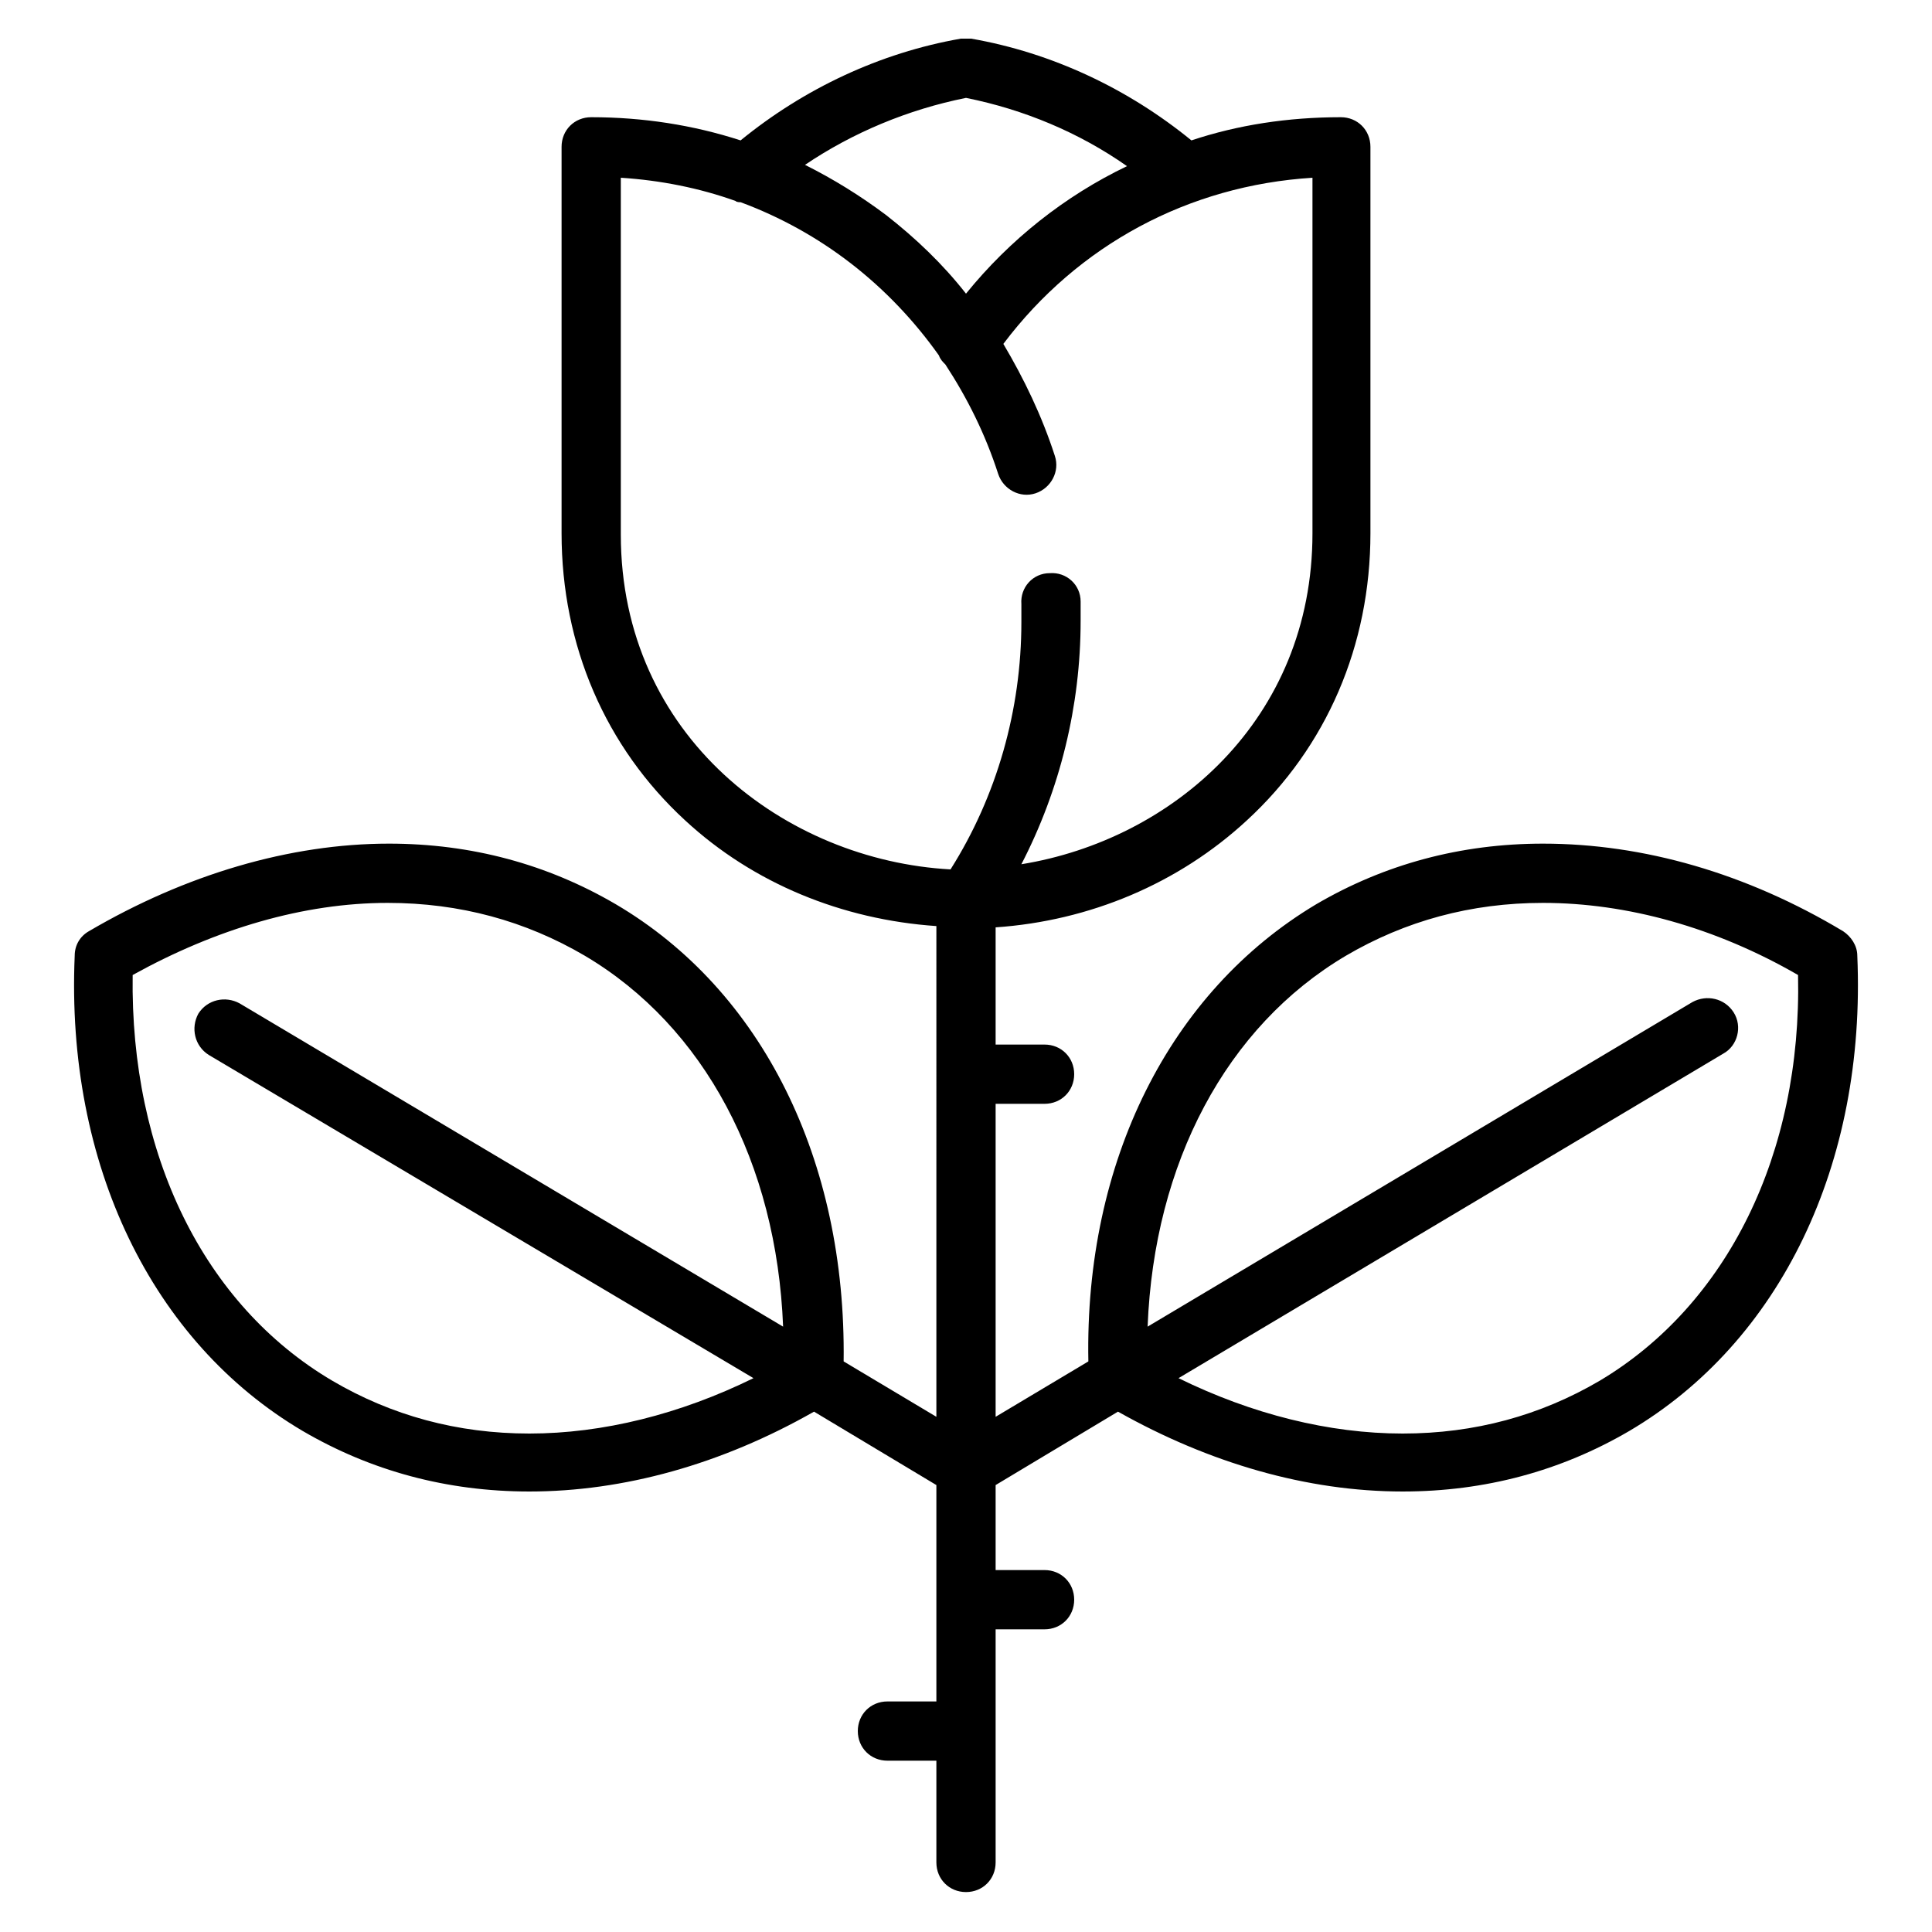 <?xml version="1.0" encoding="utf-8"?>
<!-- Generator: Adobe Illustrator 25.0.0, SVG Export Plug-In . SVG Version: 6.00 Build 0)  -->
<svg version="1.1" id="Capa_1" xmlns="http://www.w3.org/2000/svg" xmlns:xlink="http://www.w3.org/1999/xlink" x="0px" y="0px"
	 viewBox="0 0 150 150" style="enable-background:new 0 0 150 150;" xml:space="preserve">
<g>
	<path d="M144.2,74.2c0-0.8-0.5-1.5-1.1-1.9c-7.5-4.5-15.5-6.8-23.3-6.8c-6.4,0-12.3,1.6-17.6,4.7c-11.4,6.8-18,20-17.7,35.5
		l-7.2,4.3V85.7h3.8c1.3,0,2.3-1,2.3-2.3s-1-2.3-2.3-2.3h-3.8V72c7.3-0.5,14.2-3.4,19.5-8.3c6.2-5.7,9.6-13.6,9.6-22.3v-30
		c0-1.3-1-2.3-2.3-2.3c-4.1,0-8,0.6-11.6,1.8C87.6,6.9,81.7,4.1,75.4,3c-0.3,0-0.5,0-0.8,0c-6.3,1.1-12.2,3.9-17.1,7.9
		c-3.7-1.2-7.6-1.8-11.6-1.8c-1.3,0-2.3,1-2.3,2.3v30c0,8.7,3.4,16.6,9.6,22.3c5.3,4.9,12.2,7.7,19.5,8.2V110l-7.2-4.3
		c0.2-15.6-6.3-28.8-17.7-35.5c-5.3-3.1-11.2-4.7-17.6-4.7c-7.7,0-15.8,2.4-23.3,6.8c-0.7,0.4-1.1,1.1-1.1,1.9
		c-0.7,16.2,6,30,17.7,36.9c5.3,3.1,11.2,4.7,17.6,4.7c7.3,0,14.9-2.1,22.1-6.2l9.5,5.7v16.8h-3.8c-1.3,0-2.3,1-2.3,2.3
		s1,2.3,2.3,2.3h3.8v7.9c0,1.3,1,2.3,2.3,2.3c1.3,0,2.3-1,2.3-2.3v-18.1h3.8c1.3,0,2.3-1,2.3-2.3s-1-2.3-2.3-2.3h-3.8v-6.6l9.5-5.7
		c7.1,4,14.7,6.2,22.1,6.2c6.4,0,12.3-1.6,17.6-4.7C138.2,104.2,144.9,90.4,144.2,74.2L144.2,74.2z M41.1,111.3
		c-5.6,0-10.7-1.4-15.3-4.1c-10-5.9-15.7-17.6-15.5-31.5c6.5-3.6,13.3-5.6,19.8-5.6c5.6,0,10.7,1.4,15.3,4.1
		c9.3,5.5,14.9,16.1,15.4,28.8L18.6,77.9c-1.1-0.6-2.5-0.3-3.2,0.8c-0.6,1.1-0.3,2.5,0.8,3.2L58.5,107
		C52.8,109.8,46.8,111.3,41.1,111.3z M75,7.6c4.5,0.9,8.8,2.7,12.5,5.3c-4.8,2.3-9.1,5.7-12.5,9.9c-1.8-2.3-3.9-4.3-6.2-6.1
		c-2-1.5-4.1-2.8-6.3-3.9C66.2,10.3,70.5,8.5,75,7.6L75,7.6z M48.2,41.5V13.8c3.1,0.2,6.1,0.8,8.9,1.8c0.1,0.1,0.3,0.1,0.4,0.1
		C63.7,18,69,22.1,72.9,27.6c0.1,0.3,0.3,0.5,0.5,0.7c1.7,2.6,3.1,5.4,4.1,8.5c0.4,1.2,1.7,1.9,2.9,1.5c1.2-0.4,1.9-1.7,1.5-2.9
		c-1-3.1-2.4-6-4-8.7c5.8-7.7,14.4-12.3,24-12.9v27.6c0,14.5-10.9,23.8-22.6,25.7c3-5.8,4.6-12.3,4.6-18.9c0-0.5,0-1,0-1.5
		c0-1.3-1.1-2.3-2.4-2.2c-1.3,0-2.3,1.1-2.2,2.4c0,0.5,0,0.9,0,1.4c0,6.8-1.9,13.5-5.5,19.2C61,66.8,48.2,57.2,48.2,41.5z
		 M124.2,107.2c-4.6,2.7-9.7,4.1-15.3,4.1c-5.7,0-11.7-1.5-17.4-4.3l42.3-25.2c1.1-0.6,1.5-2.1,0.8-3.2s-2.1-1.4-3.2-0.8L89.1,103
		c0.5-12.7,6.1-23.3,15.4-28.8c4.6-2.7,9.7-4.1,15.3-4.1c6.5,0,13.4,1.9,19.8,5.6C139.9,89.6,134.1,101.3,124.2,107.2L124.2,107.2z"
		/>
</g>
</svg>
